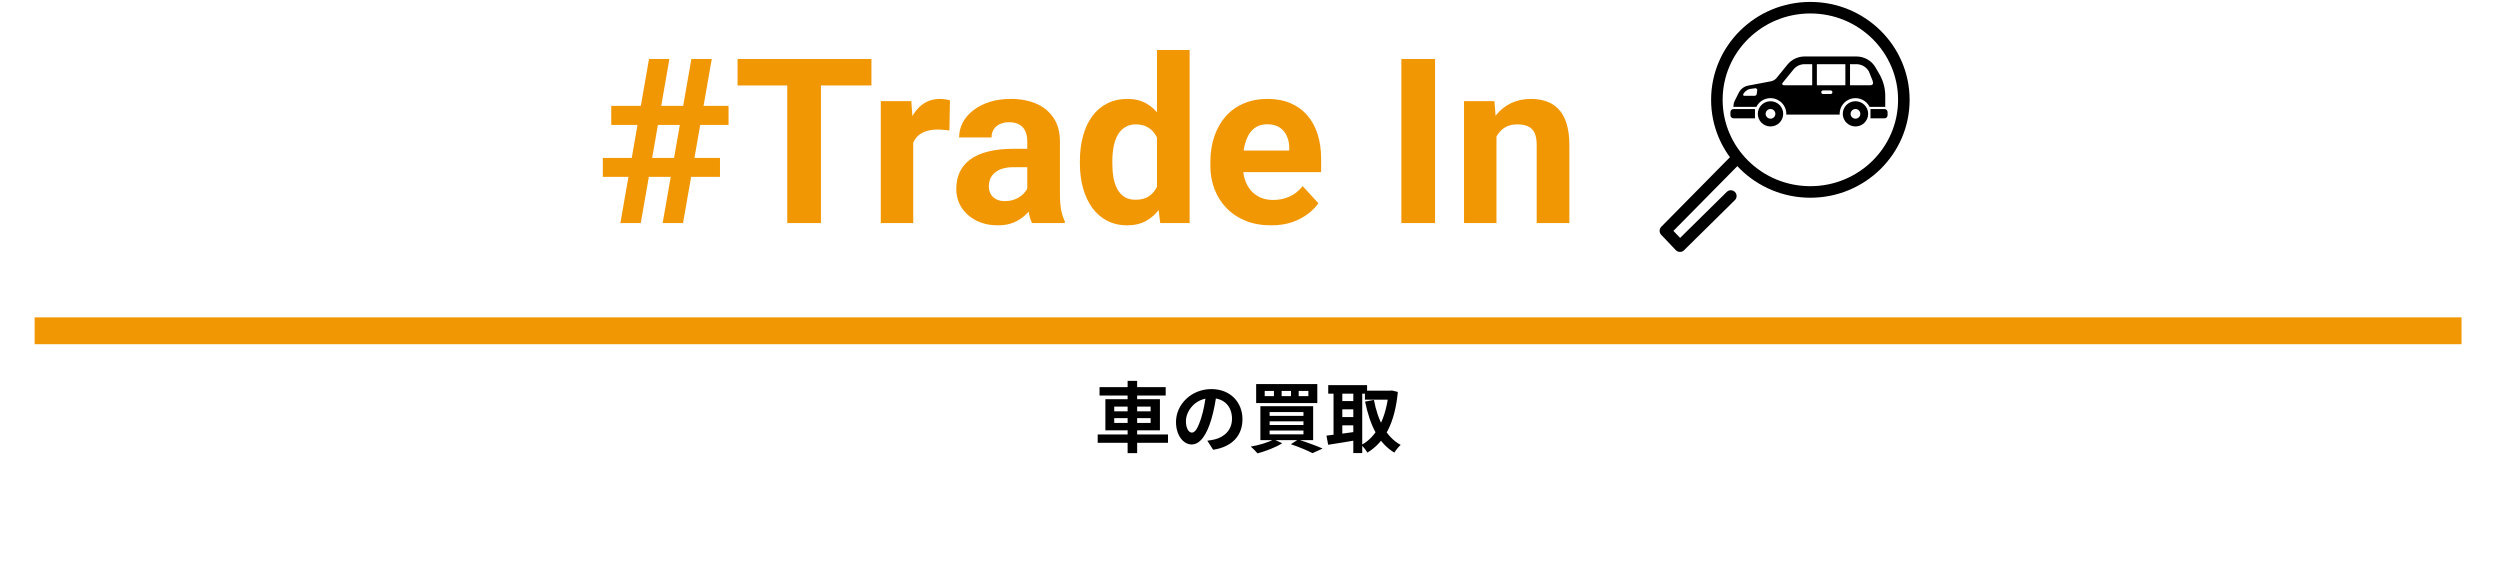 <svg width="650" height="152" viewBox="0 0 650 152" fill="none" xmlns="http://www.w3.org/2000/svg">
<path d="M285.88 100.66H303.08V102.84H285.88V100.66ZM285.4 112.96H303.68V115.12H285.4V112.96ZM293.18 99.02H295.66V117.82H293.18V99.02ZM289.7 108.72V109.96H299.16V108.72H289.7ZM289.7 105.72V106.94H299.16V105.72H289.7ZM287.4 103.8H301.58V111.88H287.4V103.8ZM316.32 102.3C316.04 104.34 315.64 106.68 314.94 109.04C313.74 113.08 312.02 115.56 309.84 115.56C307.6 115.56 305.76 113.1 305.76 109.72C305.76 105.12 309.78 101.16 314.96 101.16C319.9 101.16 323.04 104.6 323.04 108.98C323.04 113.18 320.46 116.16 315.42 116.94L313.9 114.58C314.68 114.48 315.24 114.38 315.78 114.26C318.32 113.64 320.32 111.82 320.32 108.88C320.32 105.74 318.36 103.5 314.9 103.5C310.66 103.5 308.34 106.96 308.34 109.48C308.34 111.5 309.14 112.48 309.9 112.48C310.76 112.48 311.52 111.2 312.36 108.5C312.94 106.62 313.38 104.32 313.58 102.22L316.32 102.3ZM337.66 101.64V103H340.18V101.64H337.66ZM333.22 101.64V103H335.66V101.64H333.22ZM328.82 101.64V103H331.22V101.64H328.82ZM326.6 99.86H342.5V104.8H326.6V99.86ZM330.1 109.54V110.5H338.9V109.54H330.1ZM330.1 111.94V112.92H338.9V111.94H330.1ZM330.1 107.14V108.12H338.9V107.14H330.1ZM327.7 105.62H341.42V114.44H327.7V105.62ZM335.62 115.5L337.52 114.28C339.76 114.98 342.34 115.94 343.88 116.62L341.26 117.82C340.02 117.18 337.8 116.22 335.62 115.5ZM331.18 114.24L333.38 115.24C331.7 116.32 329.04 117.32 326.96 117.88C326.56 117.4 325.72 116.54 325.18 116.12C327.36 115.74 329.78 115.02 331.18 114.24ZM354.88 101.58H361.7V103.92H354.88V101.58ZM345.34 100.14H355.44V102.36H345.34V100.14ZM347.98 104.28H352.8V106.42H347.98V104.28ZM347.98 108.44H352.8V110.58H347.98V108.44ZM361.04 101.58H361.46L361.88 101.52L363.44 101.9C362.66 110 360.04 114.92 355.52 117.68C355.16 117.06 354.48 116.16 353.94 115.7C357.92 113.62 360.38 108.7 361.04 102.1V101.58ZM357.22 103.98C358.2 109.18 360.34 113.6 364.18 115.68C363.64 116.14 362.9 117.06 362.52 117.68C358.32 115.14 356.18 110.46 354.92 104.42L357.22 103.98ZM346.72 101.06H349V114.14H346.72V101.06ZM351.86 101.06H354.18V117.8H351.86V101.06ZM344.88 113.26C346.86 113.04 349.84 112.64 352.66 112.24L352.8 114.42C350.2 114.88 347.42 115.32 345.32 115.64L344.88 113.26Z" fill="black"/>
<path d="M9 86C255.421 86 393.579 86 640 86" stroke="#F29704" stroke-width="7"/>
<path d="M161.299 58L168.74 15.344H174.043L166.602 58H161.299ZM172.285 58L179.756 15.344H185.059L177.588 58H172.285ZM189.424 32.482H158.926V27.531H189.424V32.482ZM187.197 45.988H156.729V41.066H187.197V45.988ZM213.447 15.344V58H204.688V15.344H213.447ZM226.572 15.344V22.229H191.768V15.344H226.572ZM237.441 33.215V58H229.004V26.301H236.943L237.441 33.215ZM246.992 26.096L246.846 33.918C246.436 33.859 245.938 33.81 245.352 33.772C244.785 33.713 244.268 33.684 243.799 33.684C242.607 33.684 241.572 33.84 240.693 34.152C239.834 34.445 239.111 34.885 238.525 35.471C237.959 36.057 237.529 36.77 237.236 37.609C236.963 38.449 236.807 39.406 236.768 40.48L235.068 39.953C235.068 37.902 235.273 36.018 235.684 34.299C236.094 32.56 236.689 31.047 237.471 29.758C238.271 28.469 239.248 27.473 240.4 26.77C241.553 26.066 242.871 25.715 244.355 25.715C244.824 25.715 245.303 25.754 245.791 25.832C246.279 25.891 246.68 25.979 246.992 26.096ZM267.09 50.852V36.73C267.09 35.715 266.924 34.846 266.592 34.123C266.26 33.381 265.742 32.805 265.039 32.395C264.355 31.984 263.467 31.779 262.373 31.779C261.436 31.779 260.625 31.945 259.941 32.277C259.258 32.59 258.73 33.049 258.359 33.654C257.988 34.24 257.803 34.934 257.803 35.734H249.365C249.365 34.387 249.678 33.107 250.303 31.896C250.928 30.686 251.836 29.621 253.027 28.703C254.219 27.766 255.635 27.033 257.275 26.506C258.936 25.979 260.791 25.715 262.842 25.715C265.303 25.715 267.49 26.125 269.404 26.945C271.318 27.766 272.822 28.996 273.916 30.637C275.029 32.277 275.586 34.328 275.586 36.789V50.353C275.586 52.092 275.693 53.518 275.908 54.631C276.123 55.725 276.436 56.682 276.846 57.502V58H268.32C267.91 57.141 267.598 56.066 267.383 54.777C267.188 53.469 267.09 52.16 267.09 50.852ZM268.203 38.693L268.262 43.469H263.545C262.432 43.469 261.465 43.596 260.645 43.85C259.824 44.103 259.15 44.465 258.623 44.934C258.096 45.383 257.705 45.91 257.451 46.516C257.217 47.121 257.1 47.785 257.1 48.508C257.1 49.23 257.266 49.885 257.598 50.471C257.93 51.037 258.408 51.486 259.033 51.818C259.658 52.131 260.391 52.287 261.23 52.287C262.5 52.287 263.604 52.033 264.541 51.525C265.479 51.018 266.201 50.393 266.709 49.65C267.236 48.908 267.51 48.205 267.529 47.541L269.756 51.115C269.443 51.916 269.014 52.746 268.467 53.605C267.939 54.465 267.266 55.275 266.445 56.037C265.625 56.779 264.639 57.395 263.486 57.883C262.334 58.352 260.967 58.586 259.385 58.586C257.373 58.586 255.547 58.185 253.906 57.385C252.285 56.565 250.996 55.441 250.039 54.016C249.102 52.57 248.633 50.93 248.633 49.094C248.633 47.434 248.945 45.959 249.57 44.67C250.195 43.381 251.113 42.297 252.324 41.418C253.555 40.52 255.088 39.846 256.924 39.397C258.76 38.928 260.889 38.693 263.311 38.693H268.203ZM300.811 51.086V13H309.307V58H301.66L300.811 51.086ZM280.771 42.531V41.916C280.771 39.494 281.045 37.297 281.592 35.324C282.139 33.332 282.939 31.623 283.994 30.197C285.049 28.771 286.348 27.668 287.891 26.887C289.434 26.105 291.191 25.715 293.164 25.715C295.02 25.715 296.641 26.105 298.027 26.887C299.434 27.668 300.625 28.781 301.602 30.227C302.598 31.652 303.398 33.342 304.004 35.295C304.609 37.228 305.049 39.348 305.322 41.652V43C305.049 45.207 304.609 47.258 304.004 49.152C303.398 51.047 302.598 52.707 301.602 54.133C300.625 55.539 299.434 56.633 298.027 57.414C296.621 58.195 294.98 58.586 293.105 58.586C291.133 58.586 289.375 58.185 287.832 57.385C286.309 56.584 285.02 55.461 283.965 54.016C282.93 52.57 282.139 50.871 281.592 48.918C281.045 46.965 280.771 44.836 280.771 42.531ZM289.209 41.916V42.531C289.209 43.84 289.307 45.06 289.502 46.193C289.717 47.326 290.059 48.332 290.527 49.211C291.016 50.07 291.641 50.744 292.402 51.232C293.184 51.701 294.131 51.935 295.244 51.935C296.689 51.935 297.881 51.613 298.818 50.969C299.756 50.305 300.469 49.397 300.957 48.244C301.465 47.092 301.758 45.764 301.836 44.26V40.422C301.777 39.191 301.602 38.088 301.309 37.111C301.035 36.115 300.625 35.266 300.078 34.562C299.551 33.859 298.887 33.312 298.086 32.922C297.305 32.531 296.377 32.336 295.303 32.336C294.209 32.336 293.271 32.59 292.49 33.098C291.709 33.586 291.074 34.26 290.586 35.119C290.117 35.978 289.766 36.994 289.531 38.166C289.316 39.318 289.209 40.568 289.209 41.916ZM330.488 58.586C328.027 58.586 325.82 58.195 323.867 57.414C321.914 56.613 320.254 55.51 318.887 54.103C317.539 52.697 316.504 51.066 315.781 49.211C315.059 47.336 314.697 45.344 314.697 43.234V42.062C314.697 39.66 315.039 37.463 315.723 35.471C316.406 33.478 317.383 31.75 318.652 30.285C319.941 28.82 321.504 27.697 323.34 26.916C325.176 26.115 327.246 25.715 329.551 25.715C331.797 25.715 333.789 26.086 335.527 26.828C337.266 27.57 338.721 28.625 339.893 29.992C341.084 31.359 341.982 33 342.588 34.914C343.193 36.809 343.496 38.918 343.496 41.242V44.758H318.301V39.133H335.205V38.488C335.205 37.316 334.99 36.272 334.561 35.353C334.15 34.416 333.525 33.674 332.686 33.127C331.846 32.58 330.771 32.307 329.463 32.307C328.35 32.307 327.393 32.551 326.592 33.039C325.791 33.527 325.137 34.211 324.629 35.09C324.141 35.969 323.77 37.004 323.516 38.195C323.281 39.367 323.164 40.656 323.164 42.062V43.234C323.164 44.504 323.34 45.676 323.691 46.75C324.062 47.824 324.58 48.752 325.244 49.533C325.928 50.315 326.748 50.92 327.705 51.35C328.682 51.779 329.785 51.994 331.016 51.994C332.539 51.994 333.955 51.701 335.264 51.115C336.592 50.51 337.734 49.602 338.691 48.391L342.793 52.844C342.129 53.801 341.221 54.719 340.068 55.598C338.936 56.477 337.568 57.199 335.967 57.766C334.365 58.312 332.539 58.586 330.488 58.586ZM373.115 15.344V58H364.355V15.344H373.115ZM389.082 33.068V58H380.645V26.301H388.555L389.082 33.068ZM387.852 41.037H385.566C385.566 38.693 385.869 36.584 386.475 34.709C387.08 32.815 387.93 31.203 389.023 29.875C390.117 28.527 391.416 27.502 392.92 26.799C394.443 26.076 396.143 25.715 398.018 25.715C399.502 25.715 400.859 25.93 402.09 26.359C403.32 26.789 404.375 27.473 405.254 28.41C406.152 29.348 406.836 30.588 407.305 32.131C407.793 33.674 408.037 35.559 408.037 37.785V58H399.541V37.756C399.541 36.35 399.346 35.256 398.955 34.475C398.564 33.693 397.988 33.147 397.227 32.834C396.484 32.502 395.566 32.336 394.473 32.336C393.34 32.336 392.354 32.56 391.514 33.01C390.693 33.459 390.01 34.084 389.463 34.885C388.936 35.666 388.535 36.584 388.262 37.639C387.988 38.693 387.852 39.826 387.852 41.037Z" fill="#F29704"/>
<path d="M470.693 49.909C484.118 49.909 495 39.184 495 25.954C495 12.725 484.118 2 470.693 2C457.269 2 446.386 12.725 446.386 25.954C446.386 39.184 457.269 49.909 470.693 49.909Z" stroke="black" stroke-width="3" stroke-linecap="round" stroke-linejoin="round"/>
<path d="M451.318 41.455L433 60.012L436.792 64L450.014 50.965" stroke="black" stroke-width="3" stroke-linecap="round" stroke-linejoin="round"/>
<path d="M482.421 26.322C483.329 26.32 484.161 26.69 484.755 27.282C485.35 27.872 485.722 28.698 485.721 29.6C485.721 30.5 485.349 31.328 484.755 31.917C484.162 32.508 483.329 32.877 482.421 32.877C481.514 32.877 480.681 32.508 480.087 31.917C479.492 31.328 479.121 30.5 479.121 29.6C479.121 28.699 479.493 27.872 480.087 27.282C480.68 26.69 481.514 26.321 482.421 26.322ZM481.528 30.487C481.762 30.716 482.067 30.853 482.421 30.854C482.776 30.853 483.08 30.716 483.314 30.487C483.546 30.254 483.684 29.951 483.684 29.6C483.684 29.248 483.546 28.944 483.314 28.712C483.08 28.481 482.776 28.344 482.421 28.344C482.067 28.344 481.762 28.481 481.528 28.712C481.296 28.944 481.158 29.248 481.158 29.6C481.158 29.951 481.296 30.253 481.528 30.487Z" fill="black"/>
<path d="M460.331 26.322C461.239 26.32 462.071 26.69 462.664 27.282C463.259 27.872 463.632 28.698 463.631 29.6C463.631 30.5 463.259 31.328 462.664 31.917C462.071 32.508 461.239 32.877 460.331 32.877C459.423 32.877 458.591 32.508 457.997 31.917C457.402 31.328 457.03 30.5 457.03 29.6C457.03 28.699 457.402 27.872 457.997 27.282C458.59 26.69 459.423 26.321 460.331 26.322ZM459.438 30.487C459.671 30.716 459.977 30.853 460.331 30.854C460.686 30.853 460.99 30.716 461.224 30.487C461.456 30.254 461.594 29.951 461.594 29.6C461.594 29.248 461.456 28.944 461.224 28.712C460.991 28.481 460.686 28.344 460.331 28.344C459.977 28.344 459.671 28.481 459.438 28.712C459.205 28.944 459.067 29.248 459.067 29.6C459.067 29.951 459.205 30.253 459.438 30.487Z" fill="black"/>
<path d="M450.717 28.355H456.29V30.763H450.717C450.271 30.763 449.909 30.403 449.909 29.96V29.157C449.909 28.714 450.271 28.355 450.717 28.355Z" fill="black"/>
<path d="M490.772 29.158V29.96C490.772 30.403 490.41 30.763 489.965 30.763H486.327V28.355H489.965C490.41 28.355 490.772 28.715 490.772 29.158Z" fill="black"/>
<path d="M450.7 27.662C450.7 27.132 450.824 26.609 451.063 26.135L452.095 24.085C452.574 23.133 453.473 22.459 454.525 22.259L460.434 21.141C461.019 21.029 461.548 20.716 461.922 20.256L464.741 16.793C465.829 15.458 467.466 14.682 469.194 14.682H482.674C484.725 14.682 486.62 15.772 487.641 17.538L488.645 19.275C489.642 20.999 490.166 22.951 490.166 24.939V27.792H486.098C485.9 27.395 485.642 27.028 485.324 26.712C484.563 25.954 483.504 25.518 482.423 25.518C481.342 25.518 480.277 25.954 479.514 26.714C478.75 27.471 478.311 28.524 478.312 29.599C478.312 29.666 478.318 29.732 478.322 29.799H464.427C464.431 29.733 464.438 29.665 464.438 29.599C464.438 28.524 463.999 27.472 463.233 26.713C462.472 25.954 461.414 25.518 460.332 25.518C459.251 25.518 458.186 25.954 457.423 26.715C457.106 27.029 456.848 27.396 456.651 27.793H450.698V27.662H450.7ZM481.006 22.173H486.125C487.035 22.173 487.135 21.706 486.866 20.953L485.889 18.537C485.23 17.397 483.998 16.689 482.674 16.689H481.006V22.173ZM473.971 24.448H475.986C476.23 24.448 476.427 24.239 476.427 23.981C476.427 23.722 476.23 23.512 475.986 23.512H473.971C473.728 23.512 473.53 23.721 473.53 23.981C473.53 24.238 473.728 24.448 473.971 24.448ZM472.386 22.173H479.794V16.689H472.386V22.173ZM463.948 22.173H471.174V16.689H469.194C468.068 16.689 467.018 17.187 466.311 18.055L463.493 21.518C463.295 21.761 463.295 22.173 463.948 22.173ZM453.532 24.916H456.187C456.473 24.916 456.715 24.706 456.753 24.425L456.883 23.477C456.902 23.33 456.852 23.183 456.747 23.079C456.642 22.975 456.493 22.925 456.346 22.945L454.952 23.137C454.952 23.137 453.997 23.337 453.384 24.249C452.936 24.916 453.532 24.916 453.532 24.916Z" fill="black"/>
</svg>
